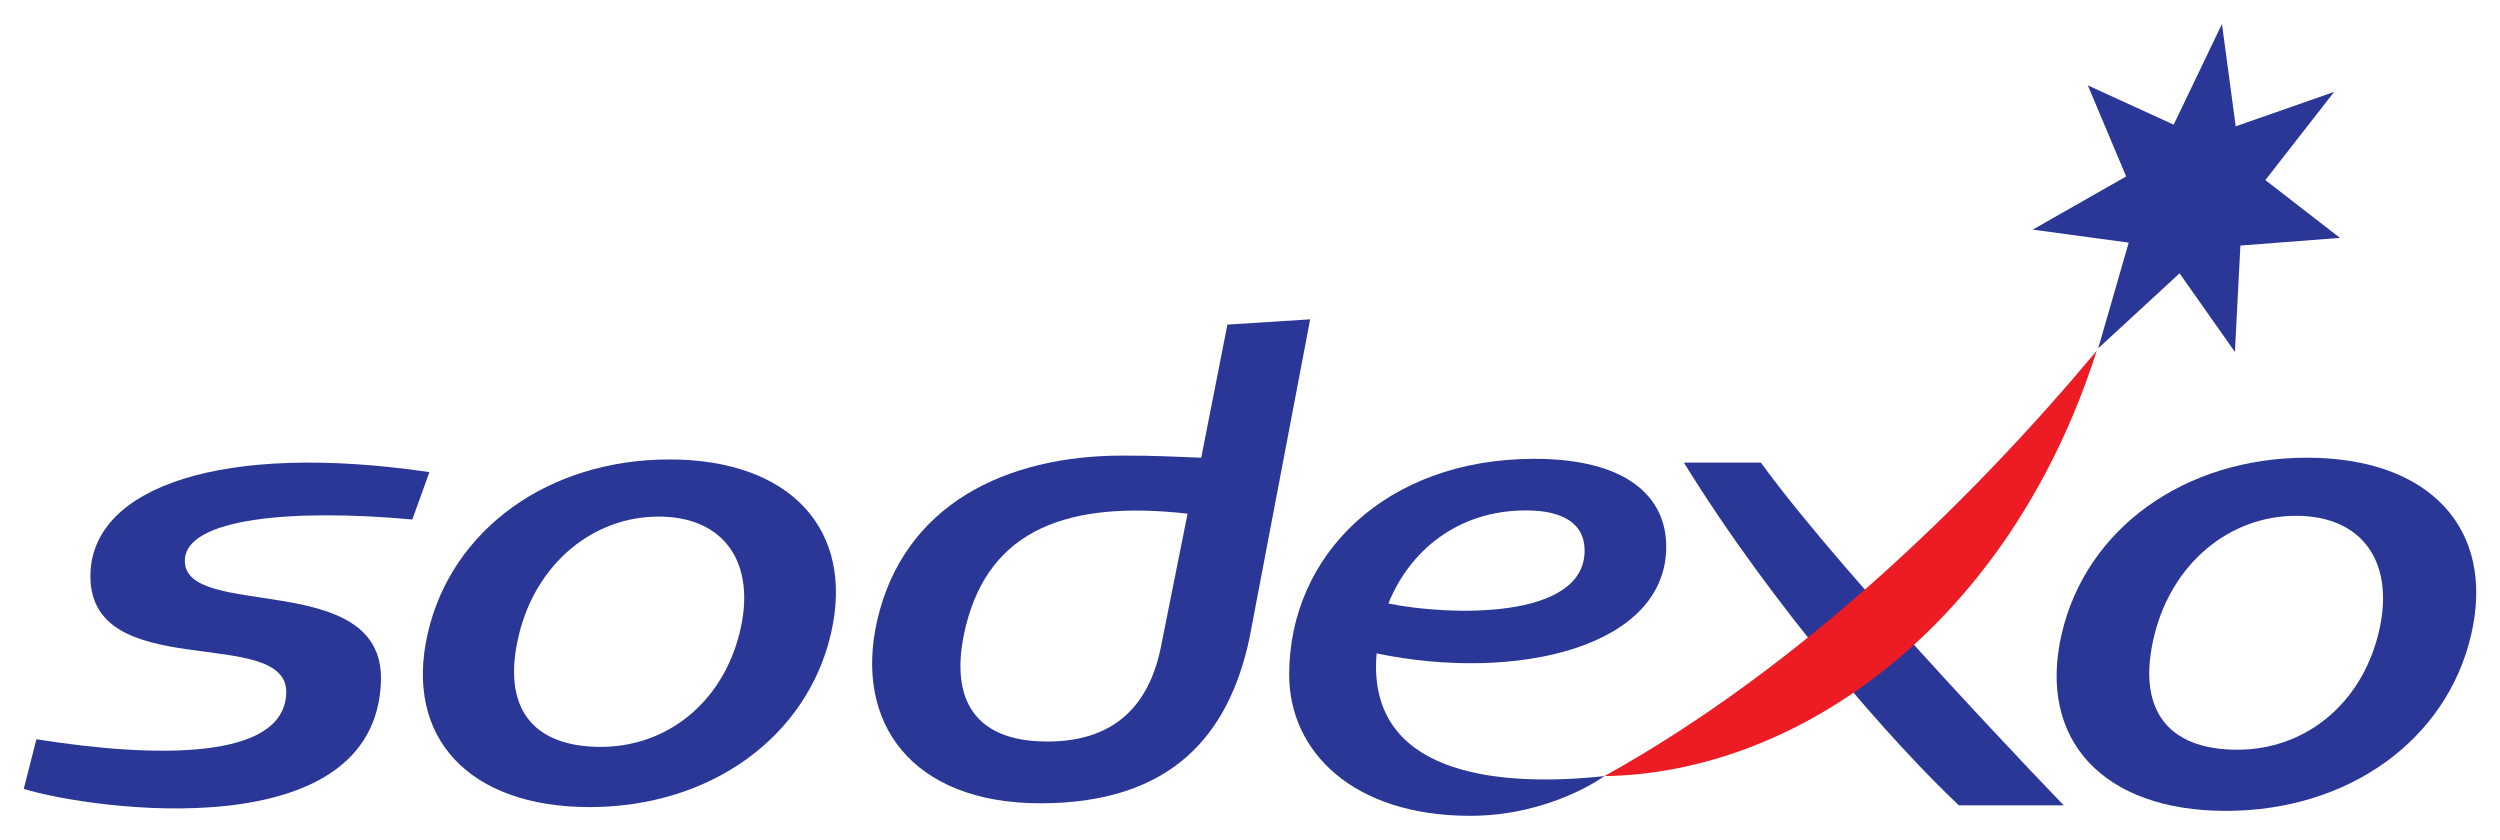 <?xml version="1.0" encoding="UTF-8" standalone="no"?>
<svg xmlns:svg="http://www.w3.org/2000/svg" xmlns="http://www.w3.org/2000/svg" version="1.0" width="1024" height="344" viewBox="-1.276 -1.276 134.312 45.091" id="svg6217">
  <defs id="defs6219"></defs>
  <path d="M 62.526,26.307 L 61.064,33.611 C 60.42,36.572 58.636,38.548 54.992,38.548 C 50.81,38.548 49.706,35.955 50.624,32.305 C 51.922,27.127 56.146,25.585 62.526,26.307 M 69.112,15.865 L 64.666,16.148 L 63.26,23.3 C 61.56,23.24 61.025,23.186 59.026,23.186 C 52.769,23.186 47.307,25.816 45.865,31.986 C 44.565,37.548 47.725,41.866 54.616,41.866 C 61.675,41.866 64.746,38.184 65.85,33.005 L 69.112,15.865 z" id="path5955" style="fill:#2b3797;fill-opacity:1;fill-rule:nonzero;stroke:none"></path>
  <path d="M 20.875,26.619 C 14.355,26.025 8.746,26.566 8.655,28.78 C 8.514,32.104 19.401,29.204 19.191,35.319 C 18.885,44.303 3.746,42.236 0,41.093 L 0.68,38.426 C 7.139,39.451 13.953,39.536 14.102,35.974 C 14.262,32.188 3.33,35.591 3.586,29.46 C 3.777,24.893 10.61,22.43 21.794,24.073 L 20.875,26.619 z" id="path5959" style="fill:#2b3797;fill-opacity:1;fill-rule:nonzero;stroke:none"></path>
  <path d="M 38.455,32.73 C 37.514,36.48 34.54,38.835 30.999,38.835 C 27.296,38.835 25.63,36.689 26.623,32.73 C 27.565,28.98 30.574,26.463 34.114,26.463 C 37.651,26.463 39.396,28.98 38.455,32.73 M 34.684,23.393 C 28.2,23.393 22.988,27.144 21.706,32.73 C 20.421,38.32 23.913,42.07 30.394,42.07 C 36.875,42.07 42.089,38.32 43.371,32.73 C 44.656,27.144 41.166,23.393 34.684,23.393" id="path5963" style="fill:#2b3797;fill-opacity:1;fill-rule:nonzero;stroke:none"></path>
  <path d="M 109.599,41.975 L 103.963,41.975 C 100.545,38.762 94.007,31.378 89.193,23.564 L 93.329,23.564 C 97.9,29.872 109.599,41.975 109.599,41.975" id="path5967" style="fill:#2b3797;fill-opacity:1;fill-rule:nonzero;stroke:none"></path>
  <path d="M 115.505,5.406 L 118.098,-5.6843419e-14 L 118.838,5.496 L 124.126,3.646 L 120.43,8.384 L 124.438,11.489 L 119.089,11.902 L 118.794,17.617 L 115.82,13.394 L 111.449,17.424 L 113.088,11.745 L 107.933,11.046 L 112.951,8.188 L 110.892,3.296 L 115.505,5.406 z" id="path5971" style="fill:#2b3797;fill-opacity:1;fill-rule:nonzero;stroke:none"></path>
  <path d="M 126.496,32.787 C 125.54,36.596 122.52,38.988 118.924,38.988 C 115.164,38.988 113.469,36.808 114.479,32.787 C 115.435,28.978 118.49,26.421 122.085,26.421 C 125.683,26.421 127.454,28.978 126.496,32.787 M 122.665,23.299 C 116.082,23.299 110.788,27.111 109.483,32.787 C 108.179,38.464 111.725,42.274 118.309,42.274 C 124.894,42.274 130.189,38.464 131.492,32.787 C 132.797,27.111 129.25,23.299 122.665,23.299" id="path5975" style="fill:#2b3797;fill-opacity:1;fill-rule:nonzero;stroke:none"></path>
  <path d="M 84.921,40.406 C 95.566,34.493 104.813,25.407 111.371,17.552 C 106.656,32.31 95.306,40.252 84.921,40.406" id="path5979" style="fill:#ed1c24;fill-opacity:1;fill-rule:nonzero;stroke:none"></path>
  <path d="M 80.708,26.131 C 82.747,26.131 83.857,26.871 83.857,28.285 C 83.857,32.038 76.54,31.79 73.314,31.133 C 74.449,28.324 77.012,26.131 80.708,26.131 M 88.242,28.08 C 88.242,25.359 86.073,23.359 81.152,23.359 C 73.171,23.359 67.984,28.54 67.984,34.954 C 67.984,39.096 71.423,42.539 77.704,42.539 C 82.032,42.539 84.922,40.406 84.922,40.406 C 79.414,40.996 72.65,40.406 72.65,34.514 C 72.65,34.28 72.663,34.046 72.682,33.813 C 80.197,35.373 88.242,33.485 88.242,28.08" id="path5983" style="fill:#2b3797;fill-opacity:1;fill-rule:nonzero;stroke:none"></path>
</svg>
